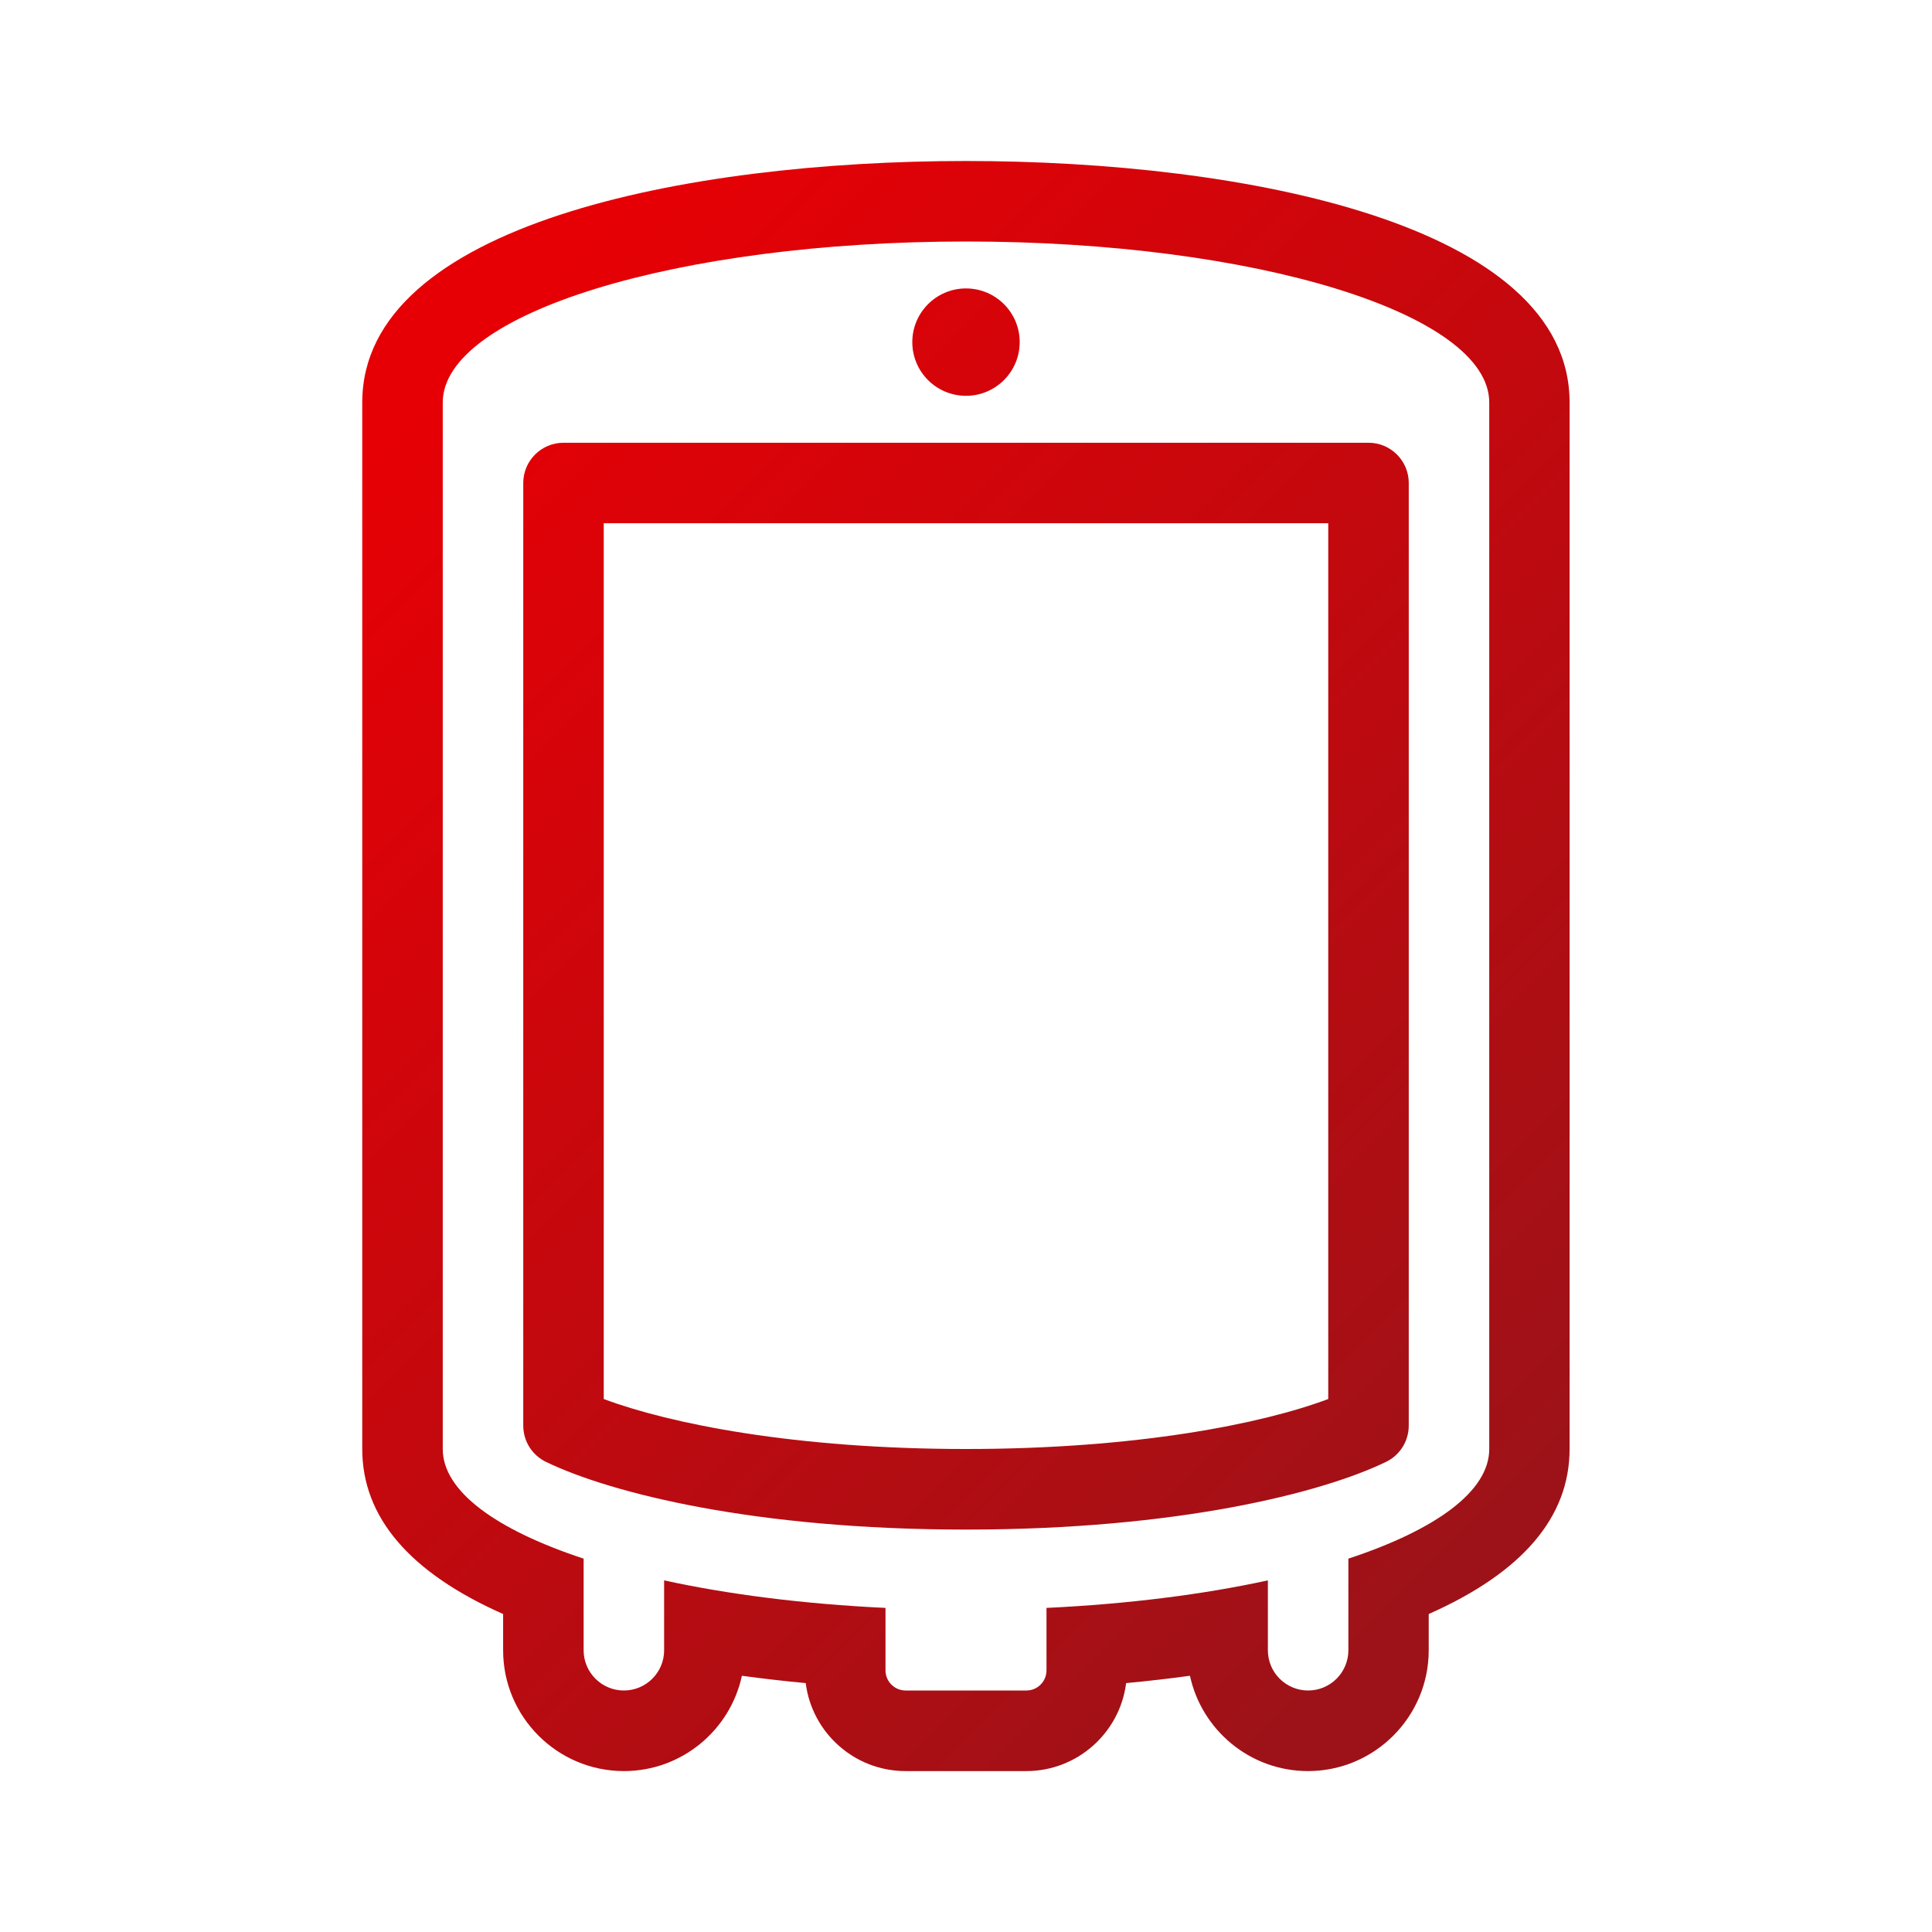 <?xml version="1.0" encoding="UTF-8"?><svg xmlns="http://www.w3.org/2000/svg" xmlns:xlink="http://www.w3.org/1999/xlink" viewBox="0 0 24 24"><defs><style>.d{fill:none;}.d,.e{stroke-width:0px;}.e{fill:url(#c);}</style><linearGradient id="c" x1="4.476" y1="4.3" x2="19.524" y2="19.347" gradientUnits="userSpaceOnUse"><stop offset=".05" stop-color="#e60005"/><stop offset=".95" stop-color="#9d1218"/></linearGradient></defs><g id="a"><rect class="d" x="0" y="0" width="24" height="24"/></g><g id="b"><path class="e" d="M12,2c-3.46,0-7.5.786-7.5,3v13c0,.847.588,1.535,1.75,2.05v.451c0,.827.673,1.5,1.5,1.5.719,0,1.321-.508,1.466-1.184.258.035.523.066.793.091.077.615.604,1.093,1.24,1.093h1.5c.636,0,1.163-.478,1.24-1.093.271-.025.535-.056.793-.091.146.676.748,1.184,1.466,1.184.827,0,1.5-.673,1.5-1.5v-.451c1.162-.515,1.75-1.202,1.75-2.05V5c0-2.214-4.04-3-7.5-3ZM18.5,18c0,.527-.667,1.005-1.75,1.362v1.138c0,.276-.224.5-.5.5s-.5-.224-.5-.5v-.868c-.802.175-1.737.294-2.75.342v.776c0,.138-.112.25-.25.25h-1.5c-.138,0-.25-.112-.25-.25v-.776c-1.013-.048-1.948-.167-2.75-.342v.868c0,.276-.224.5-.5.5s-.5-.224-.5-.5v-1.138c-1.083-.357-1.75-.835-1.75-1.362V5c0-1.105,2.91-2,6.5-2s6.5.895,6.5,2v13ZM11.333,4.25c0-.368.299-.667.667-.667s.667.298.667.667c0,.368-.299.667-.667.667s-.667-.298-.667-.667ZM17,5.5H7c-.276,0-.5.224-.5.5v11.707c0,.196.109.37.286.455.802.386,2.589.839,5.214.839s4.412-.453,5.214-.839c.177-.085.286-.259.286-.455V6c0-.276-.224-.5-.5-.5ZM16.5,17.379c-.822.309-2.381.621-4.5.621s-3.678-.313-4.5-.621V6.5h9v10.879Z"/></g></svg>